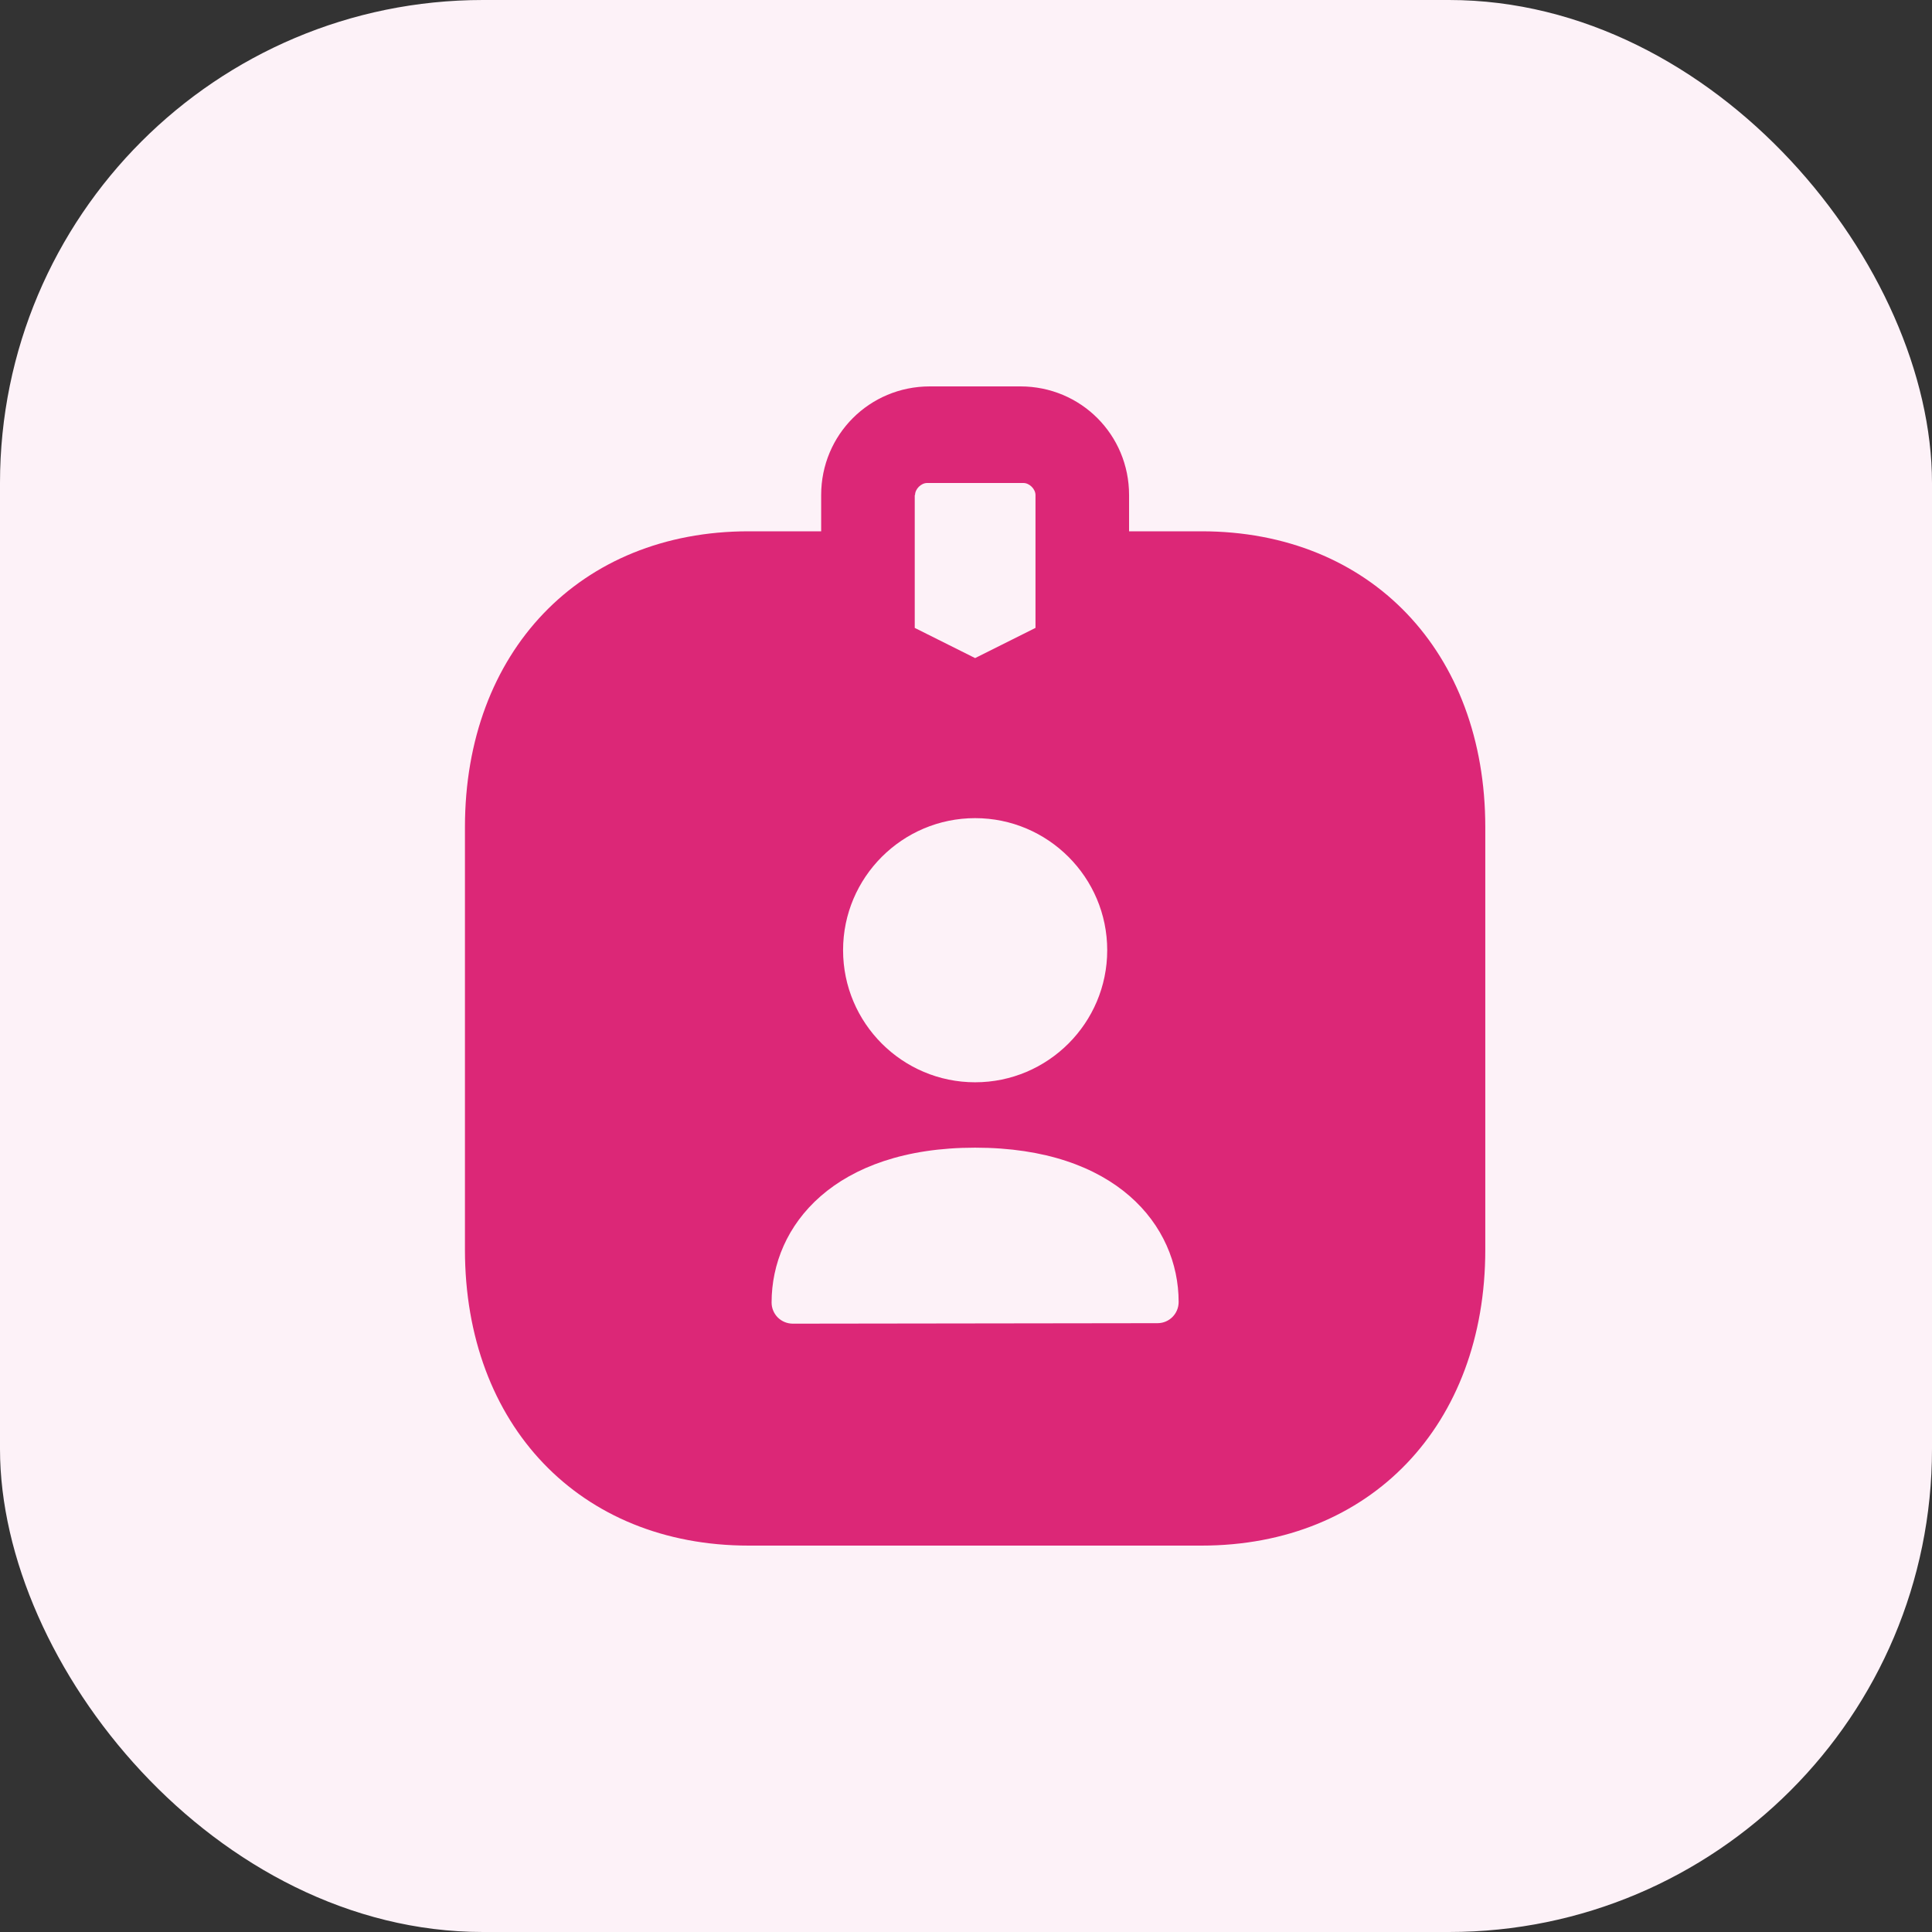 <svg width="32" height="32" viewBox="0 0 32 32" fill="none" xmlns="http://www.w3.org/2000/svg">
<rect x="0" y="0" width="32" height="32" fill="#333333" stroke="none"/>
<rect width="32" height="32" rx="8" fill="#FDF2F8"/>
<path fill-rule="evenodd" clip-rule="evenodd" d="M19.172 21.916L13.131 21.924C13.038 21.924 12.949 21.887 12.883 21.822C12.817 21.756 12.78 21.667 12.78 21.574C12.78 20.297 13.823 19.009 16.151 19.009C18.48 19.009 19.522 20.293 19.522 21.565C19.522 21.759 19.366 21.916 19.172 21.916ZM16.151 13.551C17.357 13.551 18.339 14.532 18.339 15.738C18.339 16.945 17.357 17.926 16.151 17.926C14.945 17.926 13.964 16.945 13.964 15.738C13.964 14.532 14.945 13.551 16.151 13.551ZM15.151 8.2H15.156C15.156 8.1 15.256 8 15.356 8H16.951C17.051 8 17.151 8.1 17.151 8.2V10.4L16.151 10.9L15.151 10.4V8.2ZM19.901 8.8H18.701V8.2C18.701 7.2 17.901 6.4 16.901 6.4H15.401C14.401 6.4 13.601 7.2 13.601 8.2V8.8H12.401C9.601 8.8 7.701 10.8 7.701 13.7V20.7C7.701 23.6 9.601 25.6 12.401 25.6H19.901C22.701 25.6 24.601 23.6 24.601 20.7V13.7C24.601 10.8 22.701 8.8 19.901 8.8Z" fill="#DC2777"/>
</svg>
